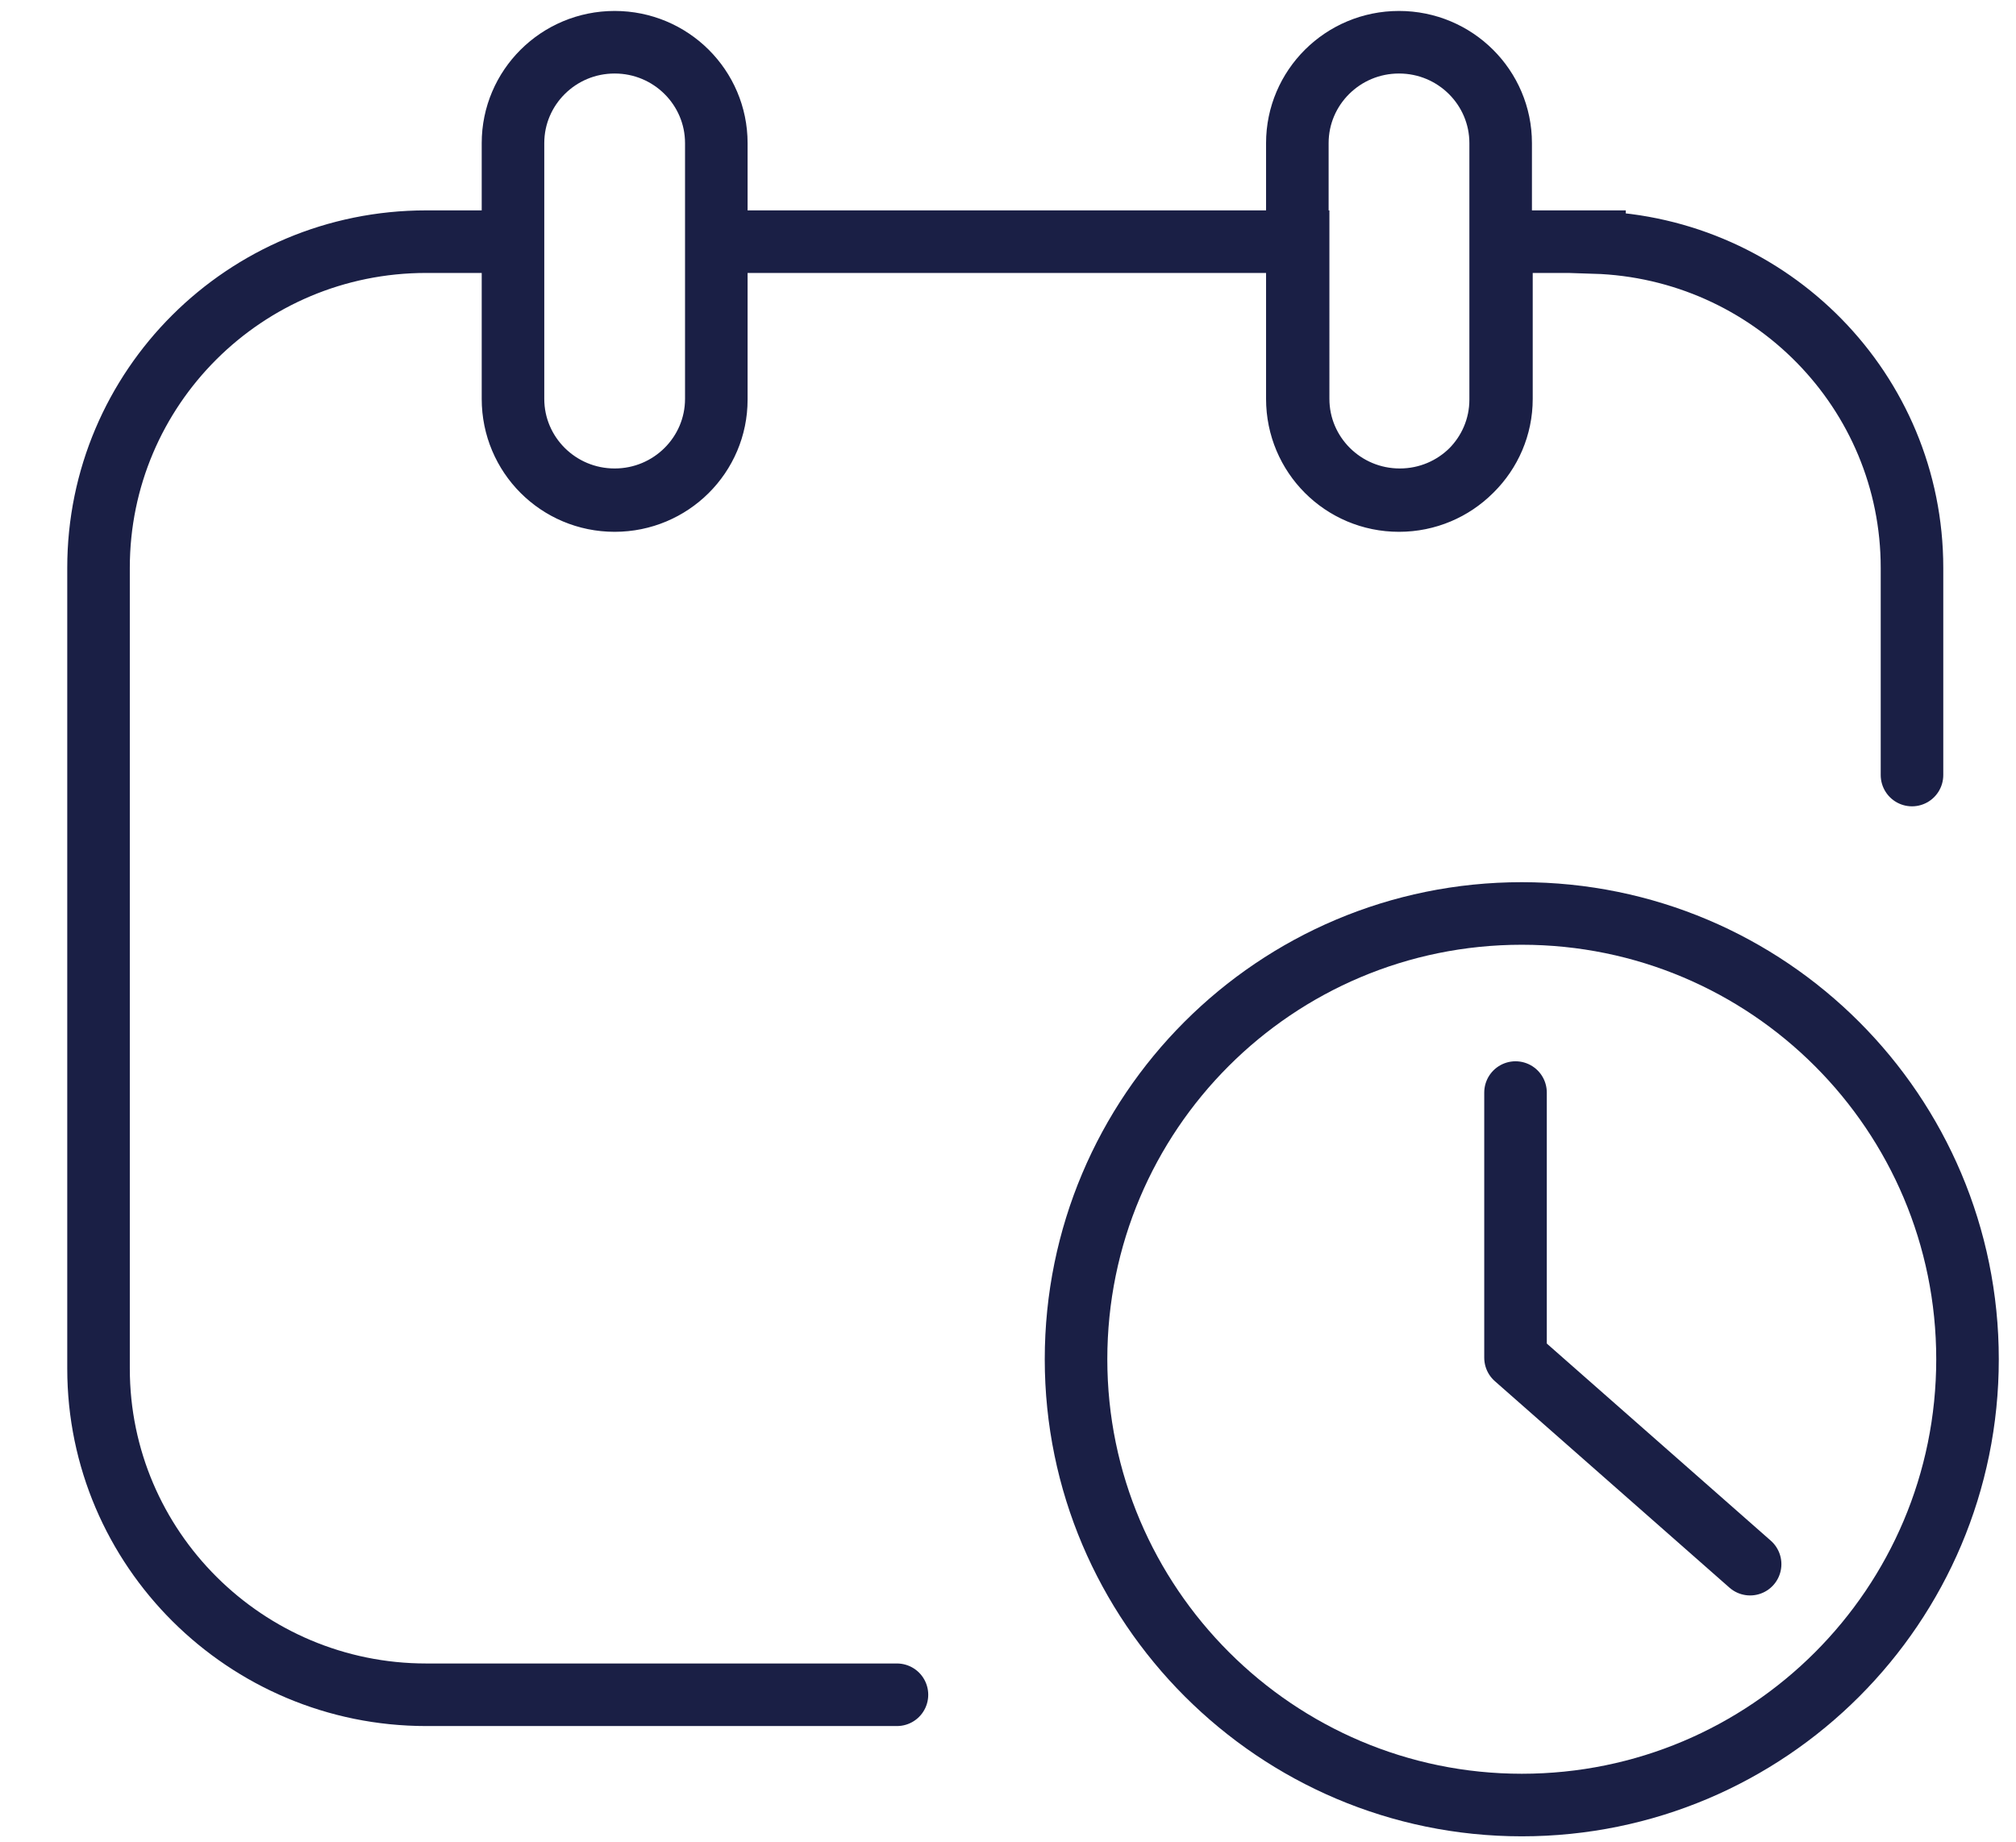 <?xml version="1.0" encoding="utf-8"?>
<!-- Generator: Adobe Illustrator 28.0.0, SVG Export Plug-In . SVG Version: 6.00 Build 0)  -->
<svg version="1.1" id="Layer_1" xmlns="http://www.w3.org/2000/svg" xmlns:xlink="http://www.w3.org/1999/xlink" x="0px" y="0px"
	 viewBox="0 0 25.78 23.55" style="enable-background:new 0 0 25.78 23.55;" xml:space="preserve">
<style type="text/css">
	.st0{fill:none;stroke:#1A1F45;stroke-width:0.8;stroke-linecap:round;stroke-miterlimit:10;}
	.st1{fill:none;stroke:#1A1F45;stroke-width:0.8;}
	.st2{fill:none;stroke:#1A1F45;stroke-width:0.8;stroke-linecap:round;stroke-linejoin:round;}
</style>
<g id="Layer_1_00000105404411709612391810000003060224513346204584_">
</g>
<g id="Layer_2_00000006676059264417696080000009803311638302437561_">
	<path class="st0" d="M24.45,9.91V7.26c0-2.26-1.81-4.09-4.06-4.16V3.09h-0.14h-0.5H19.2V5.1c0,0.71-0.58,1.29-1.3,1.29
		s-1.3-0.58-1.3-1.29V3.09h-0.66H9.77H9.16V5.1c0,0.71-0.58,1.29-1.3,1.29s-1.3-0.58-1.3-1.29V3.09H5.95h-0.5
		c-2.32,0-4.19,1.87-4.19,4.17V17.5c0,2.3,1.88,4.17,4.19,4.17h6.02 M7.86,6.4c0.72,0,1.3-0.58,1.3-1.29V3.09V1.83
		c0-0.71-0.58-1.29-1.3-1.29s-1.3,0.58-1.3,1.29V3.1v2C6.56,5.82,7.14,6.4,7.86,6.4z M17.89,6.4c0.72,0,1.3-0.58,1.3-1.29V3.09V1.83
		c0-0.71-0.58-1.29-1.3-1.29s-1.3,0.58-1.3,1.29V3.1v2C16.59,5.82,17.17,6.4,17.89,6.4z"/>
	<path class="st1" d="M19.46,23.08c3.15,0,5.7-2.55,5.7-5.7s-2.55-5.7-5.7-5.7s-5.7,2.55-5.7,5.7
		C13.76,20.52,16.32,23.08,19.46,23.08z"/>
	<polyline class="st2" points="19.38,13.97 19.38,17.36 22.38,20 	"/>
</g>
</svg>
